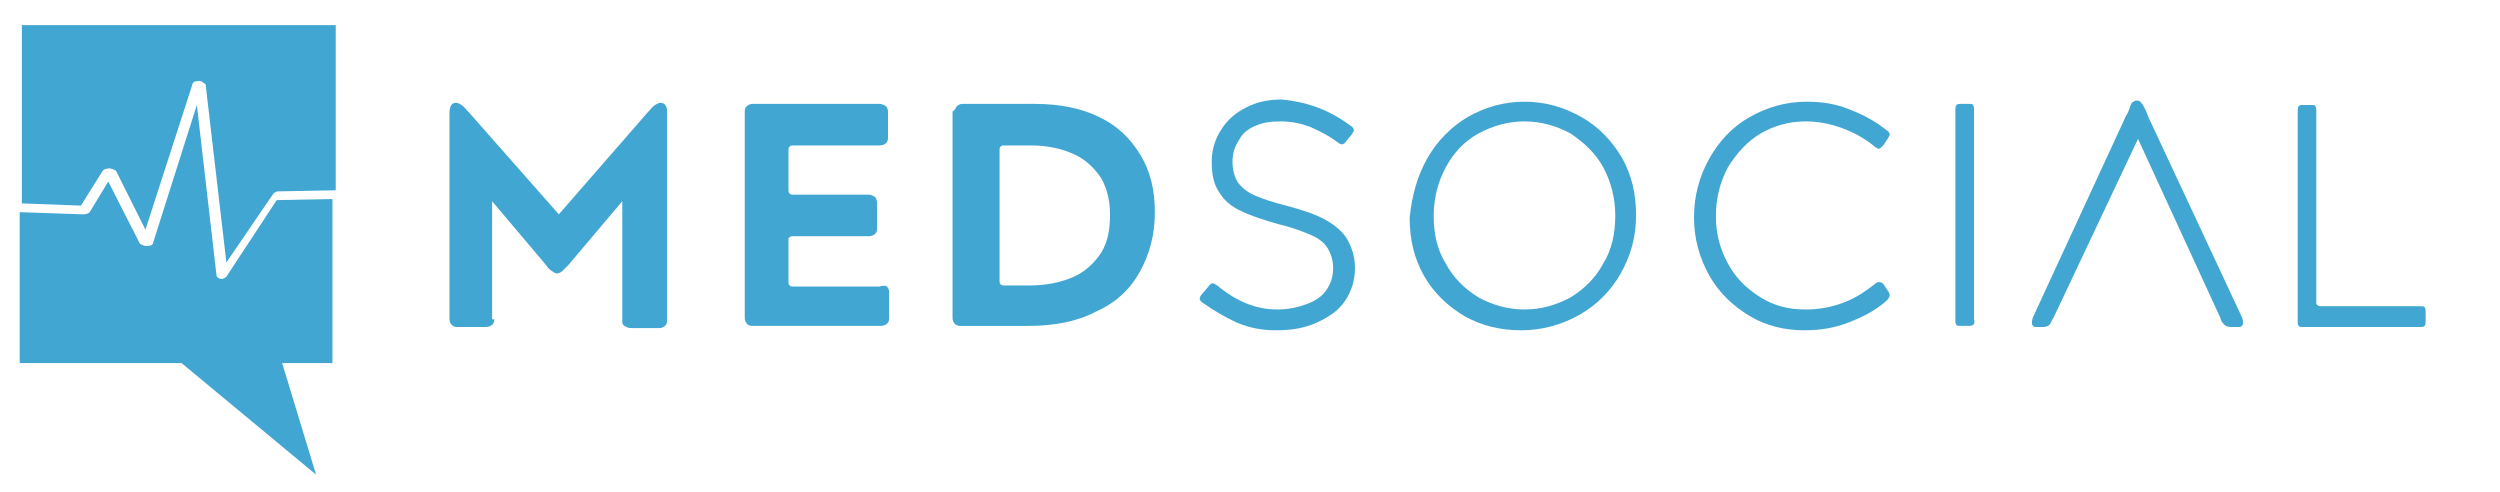 <?xml version="1.0" encoding="utf-8"?>
<!-- Generator: Adobe Illustrator 19.0.0, SVG Export Plug-In . SVG Version: 6.00 Build 0)  -->
<svg version="1.1" id="Layer_1" xmlns="http://www.w3.org/2000/svg" xmlns:xlink="http://www.w3.org/1999/xlink" x="0px" y="0px"
	 viewBox="-490.8 187 228.6 45" style="enable-background:new -490.8 187 228.6 45;" xml:space="preserve">
<style type="text/css">
	.st0{fill:#42A6D3;}
	.st1{fill:none;}
</style>
<title>vocp logo</title>
<g>
	<path class="st0" d="M-470.1,212.3c-0.1,0.1-0.3,0.2-0.4,0.2c0,0,0,0-0.1,0c-0.2,0-0.4-0.2-0.4-0.3l-1.8-15.6l-4,12.6
		c0,0.2-0.3,0.3-0.6,0.3c-0.2,0-0.4-0.1-0.6-0.2l-2.9-5.7l-1.7,2.8c-0.1,0.1-0.3,0.2-0.6,0.2l-5.8-0.2v13.8h14.8l12.3,10.2
		l-3.1-10.2h4.6v-15l-5.1,0.1L-470.1,212.3z"/>
	<path class="st0" d="M-488.8,189.4v16.9v-0.7l5.4,0.2l2-3.2c0.1-0.1,0.3-0.2,0.6-0.2c0.2,0,0.4,0.1,0.6,0.2l2.7,5.4l4.3-13.3
		c0-0.2,0.3-0.3,0.6-0.3c0.3,0,0.4,0.2,0.6,0.3l1.9,16.3l4.3-6.3c0.1-0.1,0.3-0.2,0.4-0.2l5.3-0.1v0.7v-15.8h-28.7V189.4z"/>
</g>
<g>
	<rect x="-452" y="196.6" class="st1" width="189.8" height="20.6"/>
	<path class="st0" d="M-445.6,216.2c0,0.3-0.1,0.4-0.2,0.5c-0.1,0.1-0.3,0.2-0.6,0.2h-2.6c-0.3,0-0.4-0.1-0.5-0.2
		c-0.1-0.1-0.2-0.3-0.2-0.5v-18.8c0-0.7,0.2-1,0.6-1c0.2,0,0.3,0.1,0.5,0.2c0.2,0.1,0.4,0.4,0.7,0.7l8.2,9.3l8.1-9.3
		c0.3-0.3,0.5-0.6,0.7-0.7c0.2-0.1,0.3-0.2,0.5-0.2c0.2,0,0.4,0.1,0.5,0.3c0.1,0.2,0.1,0.4,0.1,0.8v18.8c0,0.3-0.1,0.4-0.2,0.5
		s-0.3,0.2-0.5,0.2h-2.6c-0.3,0-0.4-0.1-0.6-0.2s-0.2-0.3-0.2-0.5v-10.9l-4.9,5.8c-0.3,0.3-0.5,0.5-0.6,0.6
		c-0.1,0.1-0.3,0.2-0.5,0.2c-0.1,0-0.3-0.1-0.4-0.2c-0.2-0.1-0.4-0.3-0.6-0.6l-4.9-5.8V216.2z"/>
	<path class="st0" d="M-409.7,213.2c0.1,0.1,0.2,0.3,0.2,0.5v2.4c0,0.3-0.1,0.4-0.2,0.5s-0.3,0.2-0.6,0.2h-11.7
		c-0.3,0-0.4-0.1-0.5-0.2c-0.1-0.1-0.2-0.3-0.2-0.5v-18.9c0-0.3,0.1-0.4,0.2-0.5c0.1-0.1,0.3-0.2,0.5-0.2h11.6
		c0.3,0,0.4,0.1,0.6,0.2c0.1,0.1,0.2,0.3,0.2,0.5v2.4c0,0.3-0.1,0.4-0.2,0.5c-0.1,0.1-0.3,0.2-0.6,0.2h-7.9c-0.1,0-0.2,0-0.3,0.1
		s-0.1,0.2-0.1,0.3v3.7c0,0.1,0,0.2,0.1,0.3c0.1,0.1,0.2,0.1,0.3,0.1h6.9c0.3,0,0.4,0.1,0.6,0.2c0.1,0.1,0.2,0.3,0.2,0.6v2.3
		c0,0.3-0.1,0.4-0.2,0.5c-0.1,0.1-0.3,0.2-0.6,0.2h-6.9c-0.1,0-0.2,0-0.3,0.1c-0.1,0-0.1,0.1-0.1,0.3v3.8c0,0.1,0,0.2,0.1,0.3
		c0.1,0.1,0.2,0.1,0.3,0.1h7.9C-410,213.1-409.8,213.1-409.7,213.2z"/>
	<path class="st0" d="M-403.3,196.7c0.1-0.1,0.3-0.2,0.5-0.2h6.6c2.3,0,4.3,0.4,5.9,1.2c1.7,0.8,2.9,2,3.8,3.5
		c0.9,1.5,1.3,3.2,1.3,5.2c0,2.1-0.5,3.9-1.4,5.5c-0.9,1.6-2.2,2.8-4,3.6c-1.7,0.9-3.8,1.3-6.2,1.3h-6.2c-0.3,0-0.4-0.1-0.5-0.2
		c-0.1-0.1-0.2-0.3-0.2-0.5v-18.9C-403.4,197-403.4,196.8-403.3,196.7z M-399.3,200.4c-0.1,0.1-0.1,0.2-0.1,0.3v12
		c0,0.1,0,0.2,0.1,0.3c0.1,0.1,0.2,0.1,0.3,0.1h2.4c1.5,0,2.9-0.3,4-0.8c1.1-0.5,1.9-1.3,2.5-2.2c0.6-1,0.8-2.1,0.8-3.5
		c0-1.3-0.3-2.4-0.8-3.3c-0.6-0.9-1.4-1.7-2.5-2.2c-1.1-0.5-2.4-0.8-3.9-0.8h-2.6C-399.1,200.3-399.2,200.3-399.3,200.4z"/>
	<path class="st0" d="M-367.3,198.5c0.2,0.1,0.3,0.3,0.3,0.4c0,0.1-0.1,0.2-0.2,0.4l-0.5,0.6c-0.1,0.2-0.3,0.3-0.4,0.3
		c-0.1,0-0.3-0.1-0.4-0.2c-0.8-0.6-1.6-1-2.5-1.4c-0.8-0.3-1.7-0.5-2.7-0.5c-0.9,0-1.6,0.1-2.3,0.4s-1.2,0.7-1.5,1.3
		c-0.4,0.6-0.6,1.2-0.6,2s0.2,1.4,0.5,1.9c0.4,0.5,0.9,0.9,1.6,1.2c0.7,0.3,1.6,0.6,2.8,0.9c1.5,0.4,2.7,0.8,3.6,1.3
		c0.9,0.5,1.6,1.1,2,1.8c0.4,0.7,0.7,1.6,0.7,2.6c0,1.1-0.3,2.1-0.9,3s-1.5,1.5-2.6,2c-1.1,0.5-2.3,0.7-3.7,0.7
		c-1.3,0-2.4-0.2-3.6-0.7c-1.1-0.5-2.1-1.1-3.1-1.8c-0.2-0.1-0.3-0.3-0.3-0.4c0-0.1,0.1-0.3,0.2-0.4l0.6-0.7
		c0.1-0.2,0.3-0.3,0.4-0.3c0.1,0,0.2,0.1,0.4,0.2c1.8,1.5,3.6,2.2,5.5,2.2c1,0,1.9-0.2,2.7-0.5c0.8-0.3,1.4-0.7,1.8-1.3
		c0.4-0.6,0.6-1.2,0.6-2c0-0.7-0.2-1.3-0.5-1.8c-0.3-0.5-0.8-0.9-1.5-1.2c-0.7-0.3-1.7-0.7-3-1c-1.4-0.4-2.6-0.8-3.4-1.2
		c-0.9-0.4-1.6-1-2-1.7c-0.5-0.7-0.7-1.6-0.7-2.8c0-1.1,0.3-2.1,0.9-3c0.6-0.9,1.3-1.5,2.3-2c1-0.5,2-0.7,3.2-0.7
		C-371.4,196.3-369.3,197-367.3,198.5z"/>
	<path class="st0" d="M-360.3,201.5c0.9-1.6,2.2-2.9,3.7-3.8c1.6-0.9,3.3-1.4,5.2-1.4s3.6,0.5,5.2,1.4c1.6,0.9,2.8,2.2,3.7,3.7
		c0.9,1.6,1.3,3.3,1.3,5.3c0,2-0.5,3.7-1.4,5.3c-0.9,1.6-2.2,2.9-3.8,3.8c-1.6,0.9-3.4,1.4-5.3,1.4c-1.9,0-3.6-0.4-5.2-1.3
		c-1.5-0.9-2.8-2.1-3.7-3.7c-0.9-1.6-1.3-3.3-1.3-5.3C-361.7,204.9-361.2,203.1-360.3,201.5z M-358.6,211.1c0.7,1.3,1.7,2.3,3,3.1
		c1.3,0.7,2.7,1.1,4.2,1.1s2.9-0.4,4.2-1.1c1.3-0.8,2.3-1.8,3-3.1c0.8-1.3,1.1-2.8,1.1-4.4c0-1.6-0.4-3.1-1.1-4.4
		c-0.7-1.3-1.8-2.3-3-3.1c-1.3-0.7-2.7-1.1-4.2-1.1s-2.9,0.4-4.2,1.1c-1.3,0.7-2.3,1.8-3,3.1c-0.7,1.3-1.1,2.8-1.1,4.4
		C-359.7,208.4-359.4,209.8-358.6,211.1z"/>
	<path class="st0" d="M-322.3,214.7c1.1-0.4,2-1,2.9-1.7c0.2-0.2,0.3-0.2,0.5-0.2c0.1,0,0.3,0.1,0.4,0.3l0.4,0.6
		c0.1,0.2,0.1,0.3,0.1,0.3c0,0.1-0.1,0.3-0.3,0.5c-1,0.9-2.2,1.5-3.5,2c-1.3,0.5-2.6,0.7-4,0.7c-1.8,0-3.5-0.4-5-1.3
		c-1.5-0.9-2.8-2.1-3.7-3.7c-0.9-1.6-1.4-3.4-1.4-5.3c0-2,0.5-3.8,1.4-5.4c0.9-1.6,2.1-2.9,3.7-3.8c1.6-0.9,3.3-1.4,5.2-1.4
		c1.4,0,2.7,0.2,3.9,0.7c1.3,0.5,2.4,1.1,3.4,1.9c0.2,0.1,0.3,0.3,0.3,0.4c0,0.1-0.1,0.2-0.2,0.4l-0.4,0.6c-0.2,0.2-0.3,0.3-0.4,0.3
		c-0.1,0-0.1,0-0.2-0.1c-0.1,0-0.2-0.1-0.3-0.2c-0.9-0.7-1.8-1.2-2.9-1.6c-1.1-0.4-2.2-0.6-3.3-0.6c-1.5,0-2.9,0.4-4.1,1.1
		s-2.2,1.8-3,3.1c-0.7,1.3-1.1,2.8-1.1,4.5c0,1.6,0.4,3,1.1,4.3c0.7,1.3,1.7,2.3,3,3.1c1.3,0.8,2.6,1.1,4.1,1.1
		C-324.5,215.3-323.4,215.1-322.3,214.7z"/>
	<path class="st0" d="M-310.4,216.7c-0.1,0.1-0.2,0.1-0.4,0.1h-0.7c-0.2,0-0.4,0-0.4-0.1c-0.1-0.1-0.1-0.2-0.1-0.5v-19.1
		c0-0.2,0-0.4,0.1-0.5c0.1-0.1,0.2-0.1,0.4-0.1h0.7c0.2,0,0.4,0,0.4,0.1c0.1,0.1,0.1,0.2,0.1,0.5v19.1
		C-310.2,216.5-310.3,216.7-310.4,216.7z"/>
	<path class="st0" d="M-303,216c-0.2,0.3-0.3,0.6-0.4,0.7c-0.1,0.1-0.3,0.2-0.6,0.2h-0.5c-0.2,0-0.3,0-0.4-0.1s-0.1-0.2-0.1-0.3
		c0-0.1,0-0.2,0.1-0.5l8.5-18.4c0.2-0.3,0.3-0.6,0.4-0.9s0.2-0.4,0.3-0.4c0.1-0.1,0.2-0.1,0.3-0.1c0.1,0,0.2,0,0.3,0.1
		s0.2,0.2,0.3,0.4c0.1,0.2,0.3,0.5,0.4,0.9l8.6,18.4c0.1,0.2,0.1,0.4,0.1,0.5c0,0.1,0,0.2-0.1,0.3c-0.1,0.1-0.2,0.1-0.4,0.1h-0.6
		c-0.3,0-0.5-0.1-0.6-0.2c-0.1-0.1-0.3-0.3-0.4-0.7l-7.5-16.3L-303,216z"/>
	<path class="st0" d="M-278.6,215h9.1c0.2,0,0.4,0,0.4,0.1c0.1,0.1,0.1,0.2,0.1,0.5v0.7c0,0.2,0,0.4-0.1,0.5
		c-0.1,0.1-0.2,0.1-0.4,0.1h-10.7c-0.2,0-0.4,0-0.4-0.1c-0.1-0.1-0.1-0.2-0.1-0.5v-19.1c0-0.2,0-0.4,0.1-0.5
		c0.1-0.1,0.2-0.1,0.4-0.1h0.7c0.2,0,0.4,0,0.4,0.1c0.1,0.1,0.1,0.2,0.1,0.5v17.6C-278.9,214.9-278.8,215-278.6,215z"/>
</g>
</svg>
